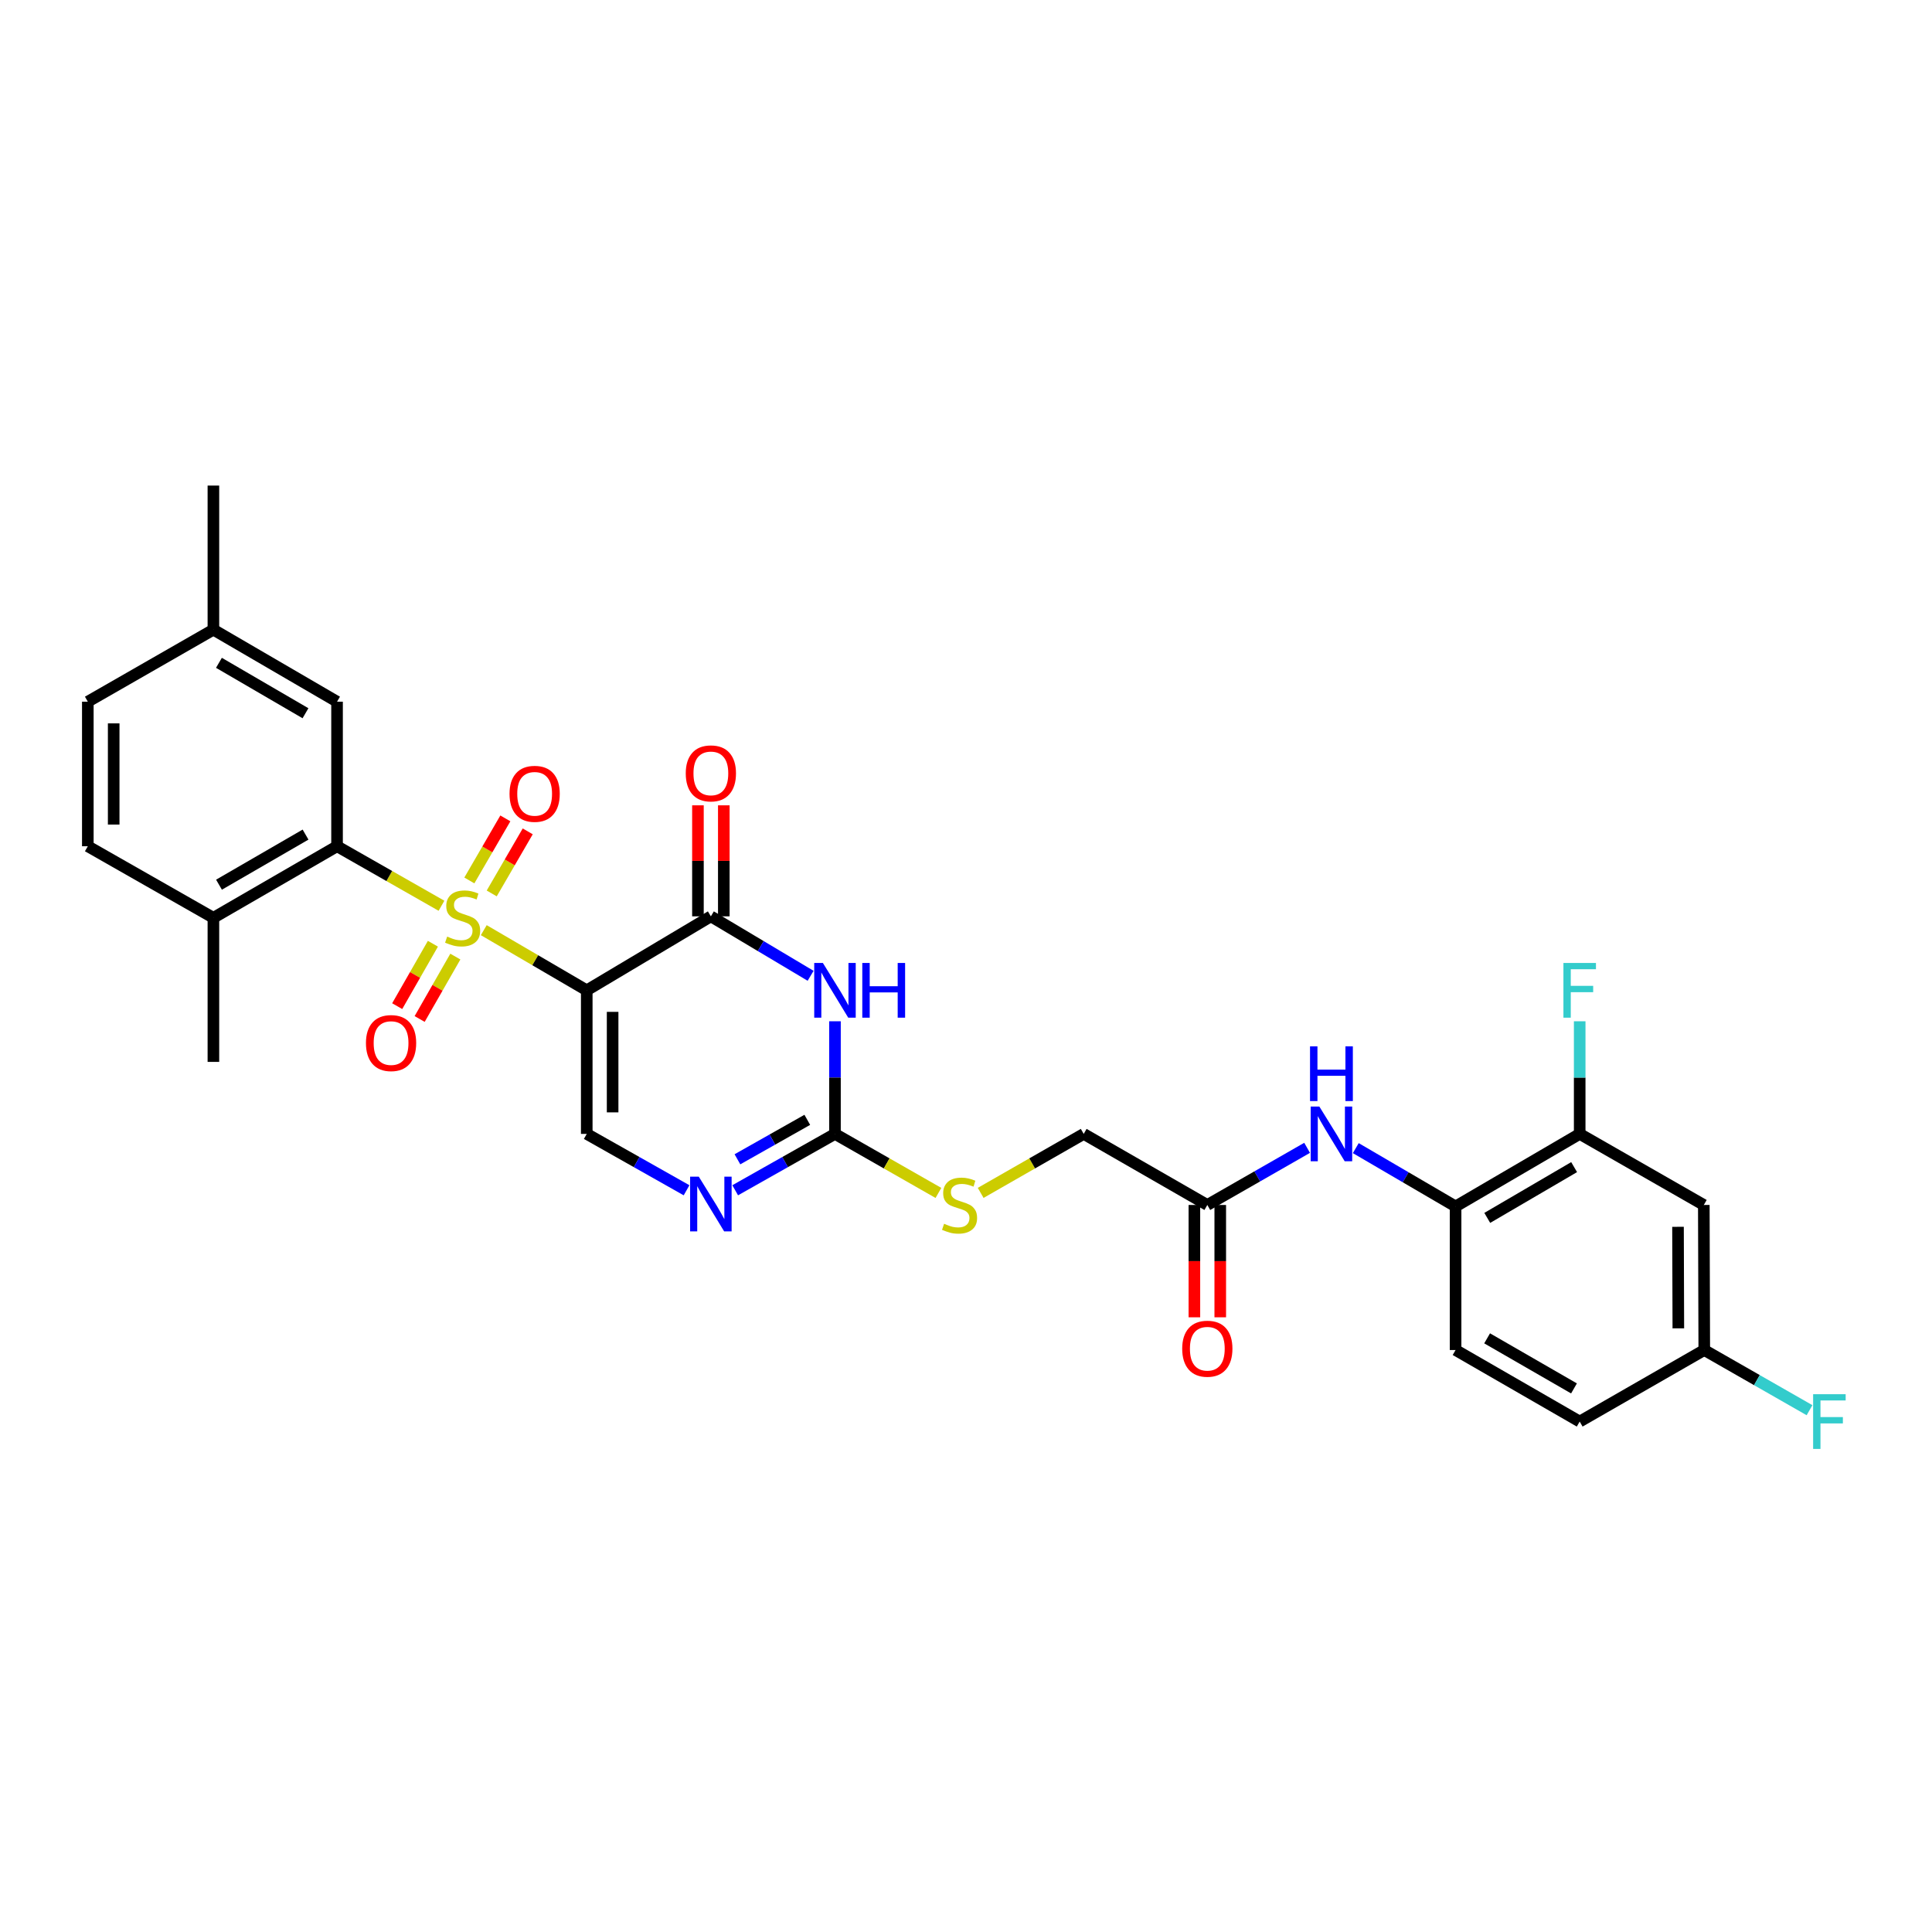 <?xml version='1.0' encoding='iso-8859-1'?>
<svg version='1.1' baseProfile='full'
              xmlns='http://www.w3.org/2000/svg'
                      xmlns:rdkit='http://www.rdkit.org/xml'
                      xmlns:xlink='http://www.w3.org/1999/xlink'
                  xml:space='preserve'
width='1000px' height='1000px' viewBox='0 0 1000 1000'>
<!-- END OF HEADER -->
<rect style='opacity:1.0;fill:#FFFFFF;stroke:none' width='1000' height='1000' x='0' y='0'> </rect>
<path class='bond-0' d='M 250.398,481.449 L 277.05,497.02' style='fill:none;fill-rule:evenodd;stroke:#CCCC00;stroke-width:6px;stroke-linecap:butt;stroke-linejoin:miter;stroke-opacity:1' />
<path class='bond-0' d='M 277.05,497.02 L 303.702,512.591' style='fill:none;fill-rule:evenodd;stroke:#000000;stroke-width:6px;stroke-linecap:butt;stroke-linejoin:miter;stroke-opacity:1' />
<path class='bond-3' d='M 228.508,468.818 L 201.482,453.417' style='fill:none;fill-rule:evenodd;stroke:#CCCC00;stroke-width:6px;stroke-linecap:butt;stroke-linejoin:miter;stroke-opacity:1' />
<path class='bond-3' d='M 201.482,453.417 L 174.455,438.016' style='fill:none;fill-rule:evenodd;stroke:#000000;stroke-width:6px;stroke-linecap:butt;stroke-linejoin:miter;stroke-opacity:1' />
<path class='bond-9' d='M 224.068,488.479 L 214.828,504.63' style='fill:none;fill-rule:evenodd;stroke:#CCCC00;stroke-width:6px;stroke-linecap:butt;stroke-linejoin:miter;stroke-opacity:1' />
<path class='bond-9' d='M 214.828,504.63 L 205.588,520.781' style='fill:none;fill-rule:evenodd;stroke:#FF0000;stroke-width:6px;stroke-linecap:butt;stroke-linejoin:miter;stroke-opacity:1' />
<path class='bond-9' d='M 235.689,495.127 L 226.449,511.278' style='fill:none;fill-rule:evenodd;stroke:#CCCC00;stroke-width:6px;stroke-linecap:butt;stroke-linejoin:miter;stroke-opacity:1' />
<path class='bond-9' d='M 226.449,511.278 L 217.21,527.429' style='fill:none;fill-rule:evenodd;stroke:#FF0000;stroke-width:6px;stroke-linecap:butt;stroke-linejoin:miter;stroke-opacity:1' />
<path class='bond-10' d='M 254.516,462.44 L 263.833,446.376' style='fill:none;fill-rule:evenodd;stroke:#CCCC00;stroke-width:6px;stroke-linecap:butt;stroke-linejoin:miter;stroke-opacity:1' />
<path class='bond-10' d='M 263.833,446.376 L 273.151,430.313' style='fill:none;fill-rule:evenodd;stroke:#FF0000;stroke-width:6px;stroke-linecap:butt;stroke-linejoin:miter;stroke-opacity:1' />
<path class='bond-10' d='M 242.935,455.722 L 252.252,439.659' style='fill:none;fill-rule:evenodd;stroke:#CCCC00;stroke-width:6px;stroke-linecap:butt;stroke-linejoin:miter;stroke-opacity:1' />
<path class='bond-10' d='M 252.252,439.659 L 261.569,423.596' style='fill:none;fill-rule:evenodd;stroke:#FF0000;stroke-width:6px;stroke-linecap:butt;stroke-linejoin:miter;stroke-opacity:1' />
<path class='bond-1' d='M 303.702,512.591 L 367.946,474.299' style='fill:none;fill-rule:evenodd;stroke:#000000;stroke-width:6px;stroke-linecap:butt;stroke-linejoin:miter;stroke-opacity:1' />
<path class='bond-5' d='M 303.702,512.591 L 303.702,586.906' style='fill:none;fill-rule:evenodd;stroke:#000000;stroke-width:6px;stroke-linecap:butt;stroke-linejoin:miter;stroke-opacity:1' />
<path class='bond-5' d='M 317.091,523.738 L 317.091,575.759' style='fill:none;fill-rule:evenodd;stroke:#000000;stroke-width:6px;stroke-linecap:butt;stroke-linejoin:miter;stroke-opacity:1' />
<path class='bond-2' d='M 367.946,474.299 L 393.759,489.687' style='fill:none;fill-rule:evenodd;stroke:#000000;stroke-width:6px;stroke-linecap:butt;stroke-linejoin:miter;stroke-opacity:1' />
<path class='bond-2' d='M 393.759,489.687 L 419.572,505.074' style='fill:none;fill-rule:evenodd;stroke:#0000FF;stroke-width:6px;stroke-linecap:butt;stroke-linejoin:miter;stroke-opacity:1' />
<path class='bond-16' d='M 374.64,474.299 L 374.64,445.567' style='fill:none;fill-rule:evenodd;stroke:#000000;stroke-width:6px;stroke-linecap:butt;stroke-linejoin:miter;stroke-opacity:1' />
<path class='bond-16' d='M 374.64,445.567 L 374.64,416.834' style='fill:none;fill-rule:evenodd;stroke:#FF0000;stroke-width:6px;stroke-linecap:butt;stroke-linejoin:miter;stroke-opacity:1' />
<path class='bond-16' d='M 361.251,474.299 L 361.251,445.567' style='fill:none;fill-rule:evenodd;stroke:#000000;stroke-width:6px;stroke-linecap:butt;stroke-linejoin:miter;stroke-opacity:1' />
<path class='bond-16' d='M 361.251,445.567 L 361.251,416.834' style='fill:none;fill-rule:evenodd;stroke:#FF0000;stroke-width:6px;stroke-linecap:butt;stroke-linejoin:miter;stroke-opacity:1' />
<path class='bond-31' d='M 432.182,528.609 L 432.182,557.758' style='fill:none;fill-rule:evenodd;stroke:#0000FF;stroke-width:6px;stroke-linecap:butt;stroke-linejoin:miter;stroke-opacity:1' />
<path class='bond-31' d='M 432.182,557.758 L 432.182,586.906' style='fill:none;fill-rule:evenodd;stroke:#000000;stroke-width:6px;stroke-linecap:butt;stroke-linejoin:miter;stroke-opacity:1' />
<path class='bond-15' d='M 174.455,438.016 L 110.457,475.058' style='fill:none;fill-rule:evenodd;stroke:#000000;stroke-width:6px;stroke-linecap:butt;stroke-linejoin:miter;stroke-opacity:1' />
<path class='bond-15' d='M 158.149,431.984 L 113.35,457.914' style='fill:none;fill-rule:evenodd;stroke:#000000;stroke-width:6px;stroke-linecap:butt;stroke-linejoin:miter;stroke-opacity:1' />
<path class='bond-17' d='M 174.455,438.016 L 174.455,363.195' style='fill:none;fill-rule:evenodd;stroke:#000000;stroke-width:6px;stroke-linecap:butt;stroke-linejoin:miter;stroke-opacity:1' />
<path class='bond-4' d='M 432.182,586.906 L 406.356,601.494' style='fill:none;fill-rule:evenodd;stroke:#000000;stroke-width:6px;stroke-linecap:butt;stroke-linejoin:miter;stroke-opacity:1' />
<path class='bond-4' d='M 406.356,601.494 L 380.53,616.082' style='fill:none;fill-rule:evenodd;stroke:#0000FF;stroke-width:6px;stroke-linecap:butt;stroke-linejoin:miter;stroke-opacity:1' />
<path class='bond-4' d='M 417.85,579.625 L 399.771,589.836' style='fill:none;fill-rule:evenodd;stroke:#000000;stroke-width:6px;stroke-linecap:butt;stroke-linejoin:miter;stroke-opacity:1' />
<path class='bond-4' d='M 399.771,589.836 L 381.693,600.048' style='fill:none;fill-rule:evenodd;stroke:#0000FF;stroke-width:6px;stroke-linecap:butt;stroke-linejoin:miter;stroke-opacity:1' />
<path class='bond-14' d='M 432.182,586.906 L 458.955,602.181' style='fill:none;fill-rule:evenodd;stroke:#000000;stroke-width:6px;stroke-linecap:butt;stroke-linejoin:miter;stroke-opacity:1' />
<path class='bond-14' d='M 458.955,602.181 L 485.728,617.456' style='fill:none;fill-rule:evenodd;stroke:#CCCC00;stroke-width:6px;stroke-linecap:butt;stroke-linejoin:miter;stroke-opacity:1' />
<path class='bond-6' d='M 303.702,586.906 L 329.531,601.494' style='fill:none;fill-rule:evenodd;stroke:#000000;stroke-width:6px;stroke-linecap:butt;stroke-linejoin:miter;stroke-opacity:1' />
<path class='bond-6' d='M 329.531,601.494 L 355.361,616.082' style='fill:none;fill-rule:evenodd;stroke:#0000FF;stroke-width:6px;stroke-linecap:butt;stroke-linejoin:miter;stroke-opacity:1' />
<path class='bond-7' d='M 676.559,594.116 L 650.733,608.906' style='fill:none;fill-rule:evenodd;stroke:#0000FF;stroke-width:6px;stroke-linecap:butt;stroke-linejoin:miter;stroke-opacity:1' />
<path class='bond-7' d='M 650.733,608.906 L 624.906,623.696' style='fill:none;fill-rule:evenodd;stroke:#000000;stroke-width:6px;stroke-linecap:butt;stroke-linejoin:miter;stroke-opacity:1' />
<path class='bond-8' d='M 701.751,594.269 L 727.58,609.362' style='fill:none;fill-rule:evenodd;stroke:#0000FF;stroke-width:6px;stroke-linecap:butt;stroke-linejoin:miter;stroke-opacity:1' />
<path class='bond-8' d='M 727.58,609.362 L 753.409,624.454' style='fill:none;fill-rule:evenodd;stroke:#000000;stroke-width:6px;stroke-linecap:butt;stroke-linejoin:miter;stroke-opacity:1' />
<path class='bond-11' d='M 753.409,624.454 L 817.645,586.906' style='fill:none;fill-rule:evenodd;stroke:#000000;stroke-width:6px;stroke-linecap:butt;stroke-linejoin:miter;stroke-opacity:1' />
<path class='bond-11' d='M 769.801,630.381 L 814.766,604.097' style='fill:none;fill-rule:evenodd;stroke:#000000;stroke-width:6px;stroke-linecap:butt;stroke-linejoin:miter;stroke-opacity:1' />
<path class='bond-19' d='M 753.409,624.454 L 753.409,698.769' style='fill:none;fill-rule:evenodd;stroke:#000000;stroke-width:6px;stroke-linecap:butt;stroke-linejoin:miter;stroke-opacity:1' />
<path class='bond-13' d='M 817.645,586.906 L 881.889,623.696' style='fill:none;fill-rule:evenodd;stroke:#000000;stroke-width:6px;stroke-linecap:butt;stroke-linejoin:miter;stroke-opacity:1' />
<path class='bond-23' d='M 817.645,586.906 L 817.645,557.758' style='fill:none;fill-rule:evenodd;stroke:#000000;stroke-width:6px;stroke-linecap:butt;stroke-linejoin:miter;stroke-opacity:1' />
<path class='bond-23' d='M 817.645,557.758 L 817.645,528.609' style='fill:none;fill-rule:evenodd;stroke:#33CCCC;stroke-width:6px;stroke-linecap:butt;stroke-linejoin:miter;stroke-opacity:1' />
<path class='bond-12' d='M 624.906,623.696 L 560.923,586.906' style='fill:none;fill-rule:evenodd;stroke:#000000;stroke-width:6px;stroke-linecap:butt;stroke-linejoin:miter;stroke-opacity:1' />
<path class='bond-18' d='M 618.212,623.696 L 618.212,652.764' style='fill:none;fill-rule:evenodd;stroke:#000000;stroke-width:6px;stroke-linecap:butt;stroke-linejoin:miter;stroke-opacity:1' />
<path class='bond-18' d='M 618.212,652.764 L 618.212,681.833' style='fill:none;fill-rule:evenodd;stroke:#FF0000;stroke-width:6px;stroke-linecap:butt;stroke-linejoin:miter;stroke-opacity:1' />
<path class='bond-18' d='M 631.601,623.696 L 631.601,652.764' style='fill:none;fill-rule:evenodd;stroke:#000000;stroke-width:6px;stroke-linecap:butt;stroke-linejoin:miter;stroke-opacity:1' />
<path class='bond-18' d='M 631.601,652.764 L 631.601,681.833' style='fill:none;fill-rule:evenodd;stroke:#FF0000;stroke-width:6px;stroke-linecap:butt;stroke-linejoin:miter;stroke-opacity:1' />
<path class='bond-32' d='M 881.889,623.696 L 882.127,698.769' style='fill:none;fill-rule:evenodd;stroke:#000000;stroke-width:6px;stroke-linecap:butt;stroke-linejoin:miter;stroke-opacity:1' />
<path class='bond-32' d='M 868.536,634.999 L 868.703,687.551' style='fill:none;fill-rule:evenodd;stroke:#000000;stroke-width:6px;stroke-linecap:butt;stroke-linejoin:miter;stroke-opacity:1' />
<path class='bond-22' d='M 507.595,617.437 L 534.259,602.172' style='fill:none;fill-rule:evenodd;stroke:#CCCC00;stroke-width:6px;stroke-linecap:butt;stroke-linejoin:miter;stroke-opacity:1' />
<path class='bond-22' d='M 534.259,602.172 L 560.923,586.906' style='fill:none;fill-rule:evenodd;stroke:#000000;stroke-width:6px;stroke-linecap:butt;stroke-linejoin:miter;stroke-opacity:1' />
<path class='bond-20' d='M 110.457,475.058 L 45.455,438.016' style='fill:none;fill-rule:evenodd;stroke:#000000;stroke-width:6px;stroke-linecap:butt;stroke-linejoin:miter;stroke-opacity:1' />
<path class='bond-28' d='M 110.457,475.058 L 110.457,549.633' style='fill:none;fill-rule:evenodd;stroke:#000000;stroke-width:6px;stroke-linecap:butt;stroke-linejoin:miter;stroke-opacity:1' />
<path class='bond-24' d='M 174.455,363.195 L 110.457,325.914' style='fill:none;fill-rule:evenodd;stroke:#000000;stroke-width:6px;stroke-linecap:butt;stroke-linejoin:miter;stroke-opacity:1' />
<path class='bond-24' d='M 158.117,369.172 L 113.318,343.075' style='fill:none;fill-rule:evenodd;stroke:#000000;stroke-width:6px;stroke-linecap:butt;stroke-linejoin:miter;stroke-opacity:1' />
<path class='bond-25' d='M 753.409,698.769 L 817.645,735.797' style='fill:none;fill-rule:evenodd;stroke:#000000;stroke-width:6px;stroke-linecap:butt;stroke-linejoin:miter;stroke-opacity:1' />
<path class='bond-25' d='M 769.73,692.724 L 814.696,718.643' style='fill:none;fill-rule:evenodd;stroke:#000000;stroke-width:6px;stroke-linecap:butt;stroke-linejoin:miter;stroke-opacity:1' />
<path class='bond-30' d='M 45.455,438.016 L 45.455,363.195' style='fill:none;fill-rule:evenodd;stroke:#000000;stroke-width:6px;stroke-linecap:butt;stroke-linejoin:miter;stroke-opacity:1' />
<path class='bond-30' d='M 58.843,426.792 L 58.843,374.418' style='fill:none;fill-rule:evenodd;stroke:#000000;stroke-width:6px;stroke-linecap:butt;stroke-linejoin:miter;stroke-opacity:1' />
<path class='bond-21' d='M 882.127,698.769 L 817.645,735.797' style='fill:none;fill-rule:evenodd;stroke:#000000;stroke-width:6px;stroke-linecap:butt;stroke-linejoin:miter;stroke-opacity:1' />
<path class='bond-27' d='M 882.127,698.769 L 909.367,714.343' style='fill:none;fill-rule:evenodd;stroke:#000000;stroke-width:6px;stroke-linecap:butt;stroke-linejoin:miter;stroke-opacity:1' />
<path class='bond-27' d='M 909.367,714.343 L 936.606,729.917' style='fill:none;fill-rule:evenodd;stroke:#33CCCC;stroke-width:6px;stroke-linecap:butt;stroke-linejoin:miter;stroke-opacity:1' />
<path class='bond-26' d='M 110.457,325.914 L 45.455,363.195' style='fill:none;fill-rule:evenodd;stroke:#000000;stroke-width:6px;stroke-linecap:butt;stroke-linejoin:miter;stroke-opacity:1' />
<path class='bond-29' d='M 110.457,325.914 L 110.457,251.331' style='fill:none;fill-rule:evenodd;stroke:#000000;stroke-width:6px;stroke-linecap:butt;stroke-linejoin:miter;stroke-opacity:1' />
<path  class='atom-0' d='M 231.458 484.778
Q 231.778 484.898, 233.098 485.458
Q 234.418 486.018, 235.858 486.378
Q 237.338 486.698, 238.778 486.698
Q 241.458 486.698, 243.018 485.418
Q 244.578 484.098, 244.578 481.818
Q 244.578 480.258, 243.778 479.298
Q 243.018 478.338, 241.818 477.818
Q 240.618 477.298, 238.618 476.698
Q 236.098 475.938, 234.578 475.218
Q 233.098 474.498, 232.018 472.978
Q 230.978 471.458, 230.978 468.898
Q 230.978 465.338, 233.378 463.138
Q 235.818 460.938, 240.618 460.938
Q 243.898 460.938, 247.618 462.498
L 246.698 465.578
Q 243.298 464.178, 240.738 464.178
Q 237.978 464.178, 236.458 465.338
Q 234.938 466.458, 234.978 468.418
Q 234.978 469.938, 235.738 470.858
Q 236.538 471.778, 237.658 472.298
Q 238.818 472.818, 240.738 473.418
Q 243.298 474.218, 244.818 475.018
Q 246.338 475.818, 247.418 477.458
Q 248.538 479.058, 248.538 481.818
Q 248.538 485.738, 245.898 487.858
Q 243.298 489.938, 238.938 489.938
Q 236.418 489.938, 234.498 489.378
Q 232.618 488.858, 230.378 487.938
L 231.458 484.778
' fill='#CCCC00'/>
<path  class='atom-3' d='M 425.922 498.431
L 435.202 513.431
Q 436.122 514.911, 437.602 517.591
Q 439.082 520.271, 439.162 520.431
L 439.162 498.431
L 442.922 498.431
L 442.922 526.751
L 439.042 526.751
L 429.082 510.351
Q 427.922 508.431, 426.682 506.231
Q 425.482 504.031, 425.122 503.351
L 425.122 526.751
L 421.442 526.751
L 421.442 498.431
L 425.922 498.431
' fill='#0000FF'/>
<path  class='atom-3' d='M 446.322 498.431
L 450.162 498.431
L 450.162 510.471
L 464.642 510.471
L 464.642 498.431
L 468.482 498.431
L 468.482 526.751
L 464.642 526.751
L 464.642 513.671
L 450.162 513.671
L 450.162 526.751
L 446.322 526.751
L 446.322 498.431
' fill='#0000FF'/>
<path  class='atom-7' d='M 361.686 609.03
L 370.966 624.03
Q 371.886 625.51, 373.366 628.19
Q 374.846 630.87, 374.926 631.03
L 374.926 609.03
L 378.686 609.03
L 378.686 637.35
L 374.806 637.35
L 364.846 620.95
Q 363.686 619.03, 362.446 616.83
Q 361.246 614.63, 360.886 613.95
L 360.886 637.35
L 357.206 637.35
L 357.206 609.03
L 361.686 609.03
' fill='#0000FF'/>
<path  class='atom-8' d='M 682.89 572.746
L 692.17 587.746
Q 693.09 589.226, 694.57 591.906
Q 696.05 594.586, 696.13 594.746
L 696.13 572.746
L 699.89 572.746
L 699.89 601.066
L 696.01 601.066
L 686.05 584.666
Q 684.89 582.746, 683.65 580.546
Q 682.45 578.346, 682.09 577.666
L 682.09 601.066
L 678.41 601.066
L 678.41 572.746
L 682.89 572.746
' fill='#0000FF'/>
<path  class='atom-8' d='M 678.07 541.594
L 681.91 541.594
L 681.91 553.634
L 696.39 553.634
L 696.39 541.594
L 700.23 541.594
L 700.23 569.914
L 696.39 569.914
L 696.39 556.834
L 681.91 556.834
L 681.91 569.914
L 678.07 569.914
L 678.07 541.594
' fill='#0000FF'/>
<path  class='atom-10' d='M 189.416 539.887
Q 189.416 533.087, 192.776 529.287
Q 196.136 525.487, 202.416 525.487
Q 208.696 525.487, 212.056 529.287
Q 215.416 533.087, 215.416 539.887
Q 215.416 546.767, 212.016 550.687
Q 208.616 554.567, 202.416 554.567
Q 196.176 554.567, 192.776 550.687
Q 189.416 546.807, 189.416 539.887
M 202.416 551.367
Q 206.736 551.367, 209.056 548.487
Q 211.416 545.567, 211.416 539.887
Q 211.416 534.327, 209.056 531.527
Q 206.736 528.687, 202.416 528.687
Q 198.096 528.687, 195.736 531.487
Q 193.416 534.287, 193.416 539.887
Q 193.416 545.607, 195.736 548.487
Q 198.096 551.367, 202.416 551.367
' fill='#FF0000'/>
<path  class='atom-11' d='M 263.731 410.879
Q 263.731 404.079, 267.091 400.279
Q 270.451 396.479, 276.731 396.479
Q 283.011 396.479, 286.371 400.279
Q 289.731 404.079, 289.731 410.879
Q 289.731 417.759, 286.331 421.679
Q 282.931 425.559, 276.731 425.559
Q 270.491 425.559, 267.091 421.679
Q 263.731 417.799, 263.731 410.879
M 276.731 422.359
Q 281.051 422.359, 283.371 419.479
Q 285.731 416.559, 285.731 410.879
Q 285.731 405.319, 283.371 402.519
Q 281.051 399.679, 276.731 399.679
Q 272.411 399.679, 270.051 402.479
Q 267.731 405.279, 267.731 410.879
Q 267.731 416.599, 270.051 419.479
Q 272.411 422.359, 276.731 422.359
' fill='#FF0000'/>
<path  class='atom-15' d='M 488.664 633.416
Q 488.984 633.536, 490.304 634.096
Q 491.624 634.656, 493.064 635.016
Q 494.544 635.336, 495.984 635.336
Q 498.664 635.336, 500.224 634.056
Q 501.784 632.736, 501.784 630.456
Q 501.784 628.896, 500.984 627.936
Q 500.224 626.976, 499.024 626.456
Q 497.824 625.936, 495.824 625.336
Q 493.304 624.576, 491.784 623.856
Q 490.304 623.136, 489.224 621.616
Q 488.184 620.096, 488.184 617.536
Q 488.184 613.976, 490.584 611.776
Q 493.024 609.576, 497.824 609.576
Q 501.104 609.576, 504.824 611.136
L 503.904 614.216
Q 500.504 612.816, 497.944 612.816
Q 495.184 612.816, 493.664 613.976
Q 492.144 615.096, 492.184 617.056
Q 492.184 618.576, 492.944 619.496
Q 493.744 620.416, 494.864 620.936
Q 496.024 621.456, 497.944 622.056
Q 500.504 622.856, 502.024 623.656
Q 503.544 624.456, 504.624 626.096
Q 505.744 627.696, 505.744 630.456
Q 505.744 634.376, 503.104 636.496
Q 500.504 638.576, 496.144 638.576
Q 493.624 638.576, 491.704 638.016
Q 489.824 637.496, 487.584 636.576
L 488.664 633.416
' fill='#CCCC00'/>
<path  class='atom-17' d='M 354.946 400.302
Q 354.946 393.502, 358.306 389.702
Q 361.666 385.902, 367.946 385.902
Q 374.226 385.902, 377.586 389.702
Q 380.946 393.502, 380.946 400.302
Q 380.946 407.182, 377.546 411.102
Q 374.146 414.982, 367.946 414.982
Q 361.706 414.982, 358.306 411.102
Q 354.946 407.222, 354.946 400.302
M 367.946 411.782
Q 372.266 411.782, 374.586 408.902
Q 376.946 405.982, 376.946 400.302
Q 376.946 394.742, 374.586 391.942
Q 372.266 389.102, 367.946 389.102
Q 363.626 389.102, 361.266 391.902
Q 358.946 394.702, 358.946 400.302
Q 358.946 406.022, 361.266 408.902
Q 363.626 411.782, 367.946 411.782
' fill='#FF0000'/>
<path  class='atom-19' d='M 611.906 698.091
Q 611.906 691.291, 615.266 687.491
Q 618.626 683.691, 624.906 683.691
Q 631.186 683.691, 634.546 687.491
Q 637.906 691.291, 637.906 698.091
Q 637.906 704.971, 634.506 708.891
Q 631.106 712.771, 624.906 712.771
Q 618.666 712.771, 615.266 708.891
Q 611.906 705.011, 611.906 698.091
M 624.906 709.571
Q 629.226 709.571, 631.546 706.691
Q 633.906 703.771, 633.906 698.091
Q 633.906 692.531, 631.546 689.731
Q 629.226 686.891, 624.906 686.891
Q 620.586 686.891, 618.226 689.691
Q 615.906 692.491, 615.906 698.091
Q 615.906 703.811, 618.226 706.691
Q 620.586 709.571, 624.906 709.571
' fill='#FF0000'/>
<path  class='atom-24' d='M 809.225 498.431
L 826.065 498.431
L 826.065 501.671
L 813.025 501.671
L 813.025 510.271
L 824.625 510.271
L 824.625 513.551
L 813.025 513.551
L 813.025 526.751
L 809.225 526.751
L 809.225 498.431
' fill='#33CCCC'/>
<path  class='atom-28' d='M 938.471 721.637
L 955.311 721.637
L 955.311 724.877
L 942.271 724.877
L 942.271 733.477
L 953.871 733.477
L 953.871 736.757
L 942.271 736.757
L 942.271 749.957
L 938.471 749.957
L 938.471 721.637
' fill='#33CCCC'/>
</svg>
